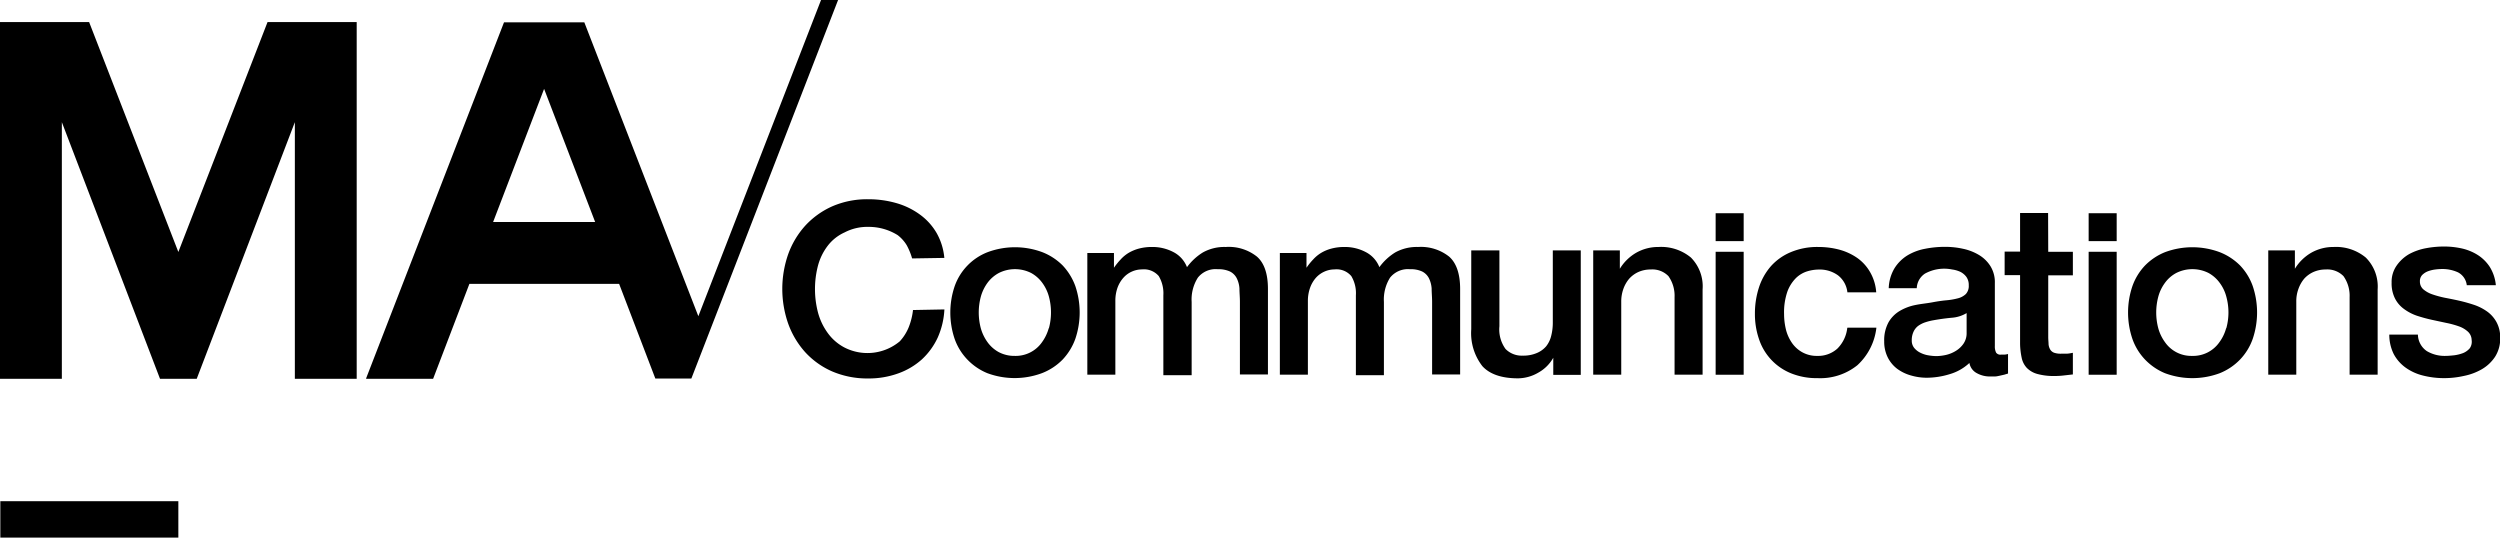 <svg xmlns="http://www.w3.org/2000/svg" width="375.53" height="80.75" viewBox="0 0 375.53 80.75"><g id="レイヤー_2" data-name="レイヤー 2"><g id="レイヤー_1-2" data-name="レイヤー 1"><rect x="0.05" y="75.29" width="26.74" height="5.46"/><path d="M137.15,46.51v0a10,10,0,0,1-.64,2.62,7,7,0,0,1-1.35,2.14,7.58,7.58,0,0,1-8.29.94,7.23,7.23,0,0,1-2.54-2.2,9.29,9.29,0,0,1-1.44-3,13.95,13.95,0,0,1,0-7.18,8.51,8.51,0,0,1,1.45-2.92,6.61,6.61,0,0,1,2.53-2,7.35,7.35,0,0,1,3.54-.83h.1a8.2,8.2,0,0,1,4.33,1.24,5.48,5.48,0,0,1,1.35,1.5,9.46,9.46,0,0,1,.82,2v0l4.84-.08v0A9.25,9.25,0,0,0,140.69,35a9,9,0,0,0-2.48-2.75,11.18,11.18,0,0,0-3.53-1.73,15.14,15.14,0,0,0-4.27-.59A13.11,13.11,0,0,0,125,31a12.28,12.28,0,0,0-4.06,2.92,12.89,12.89,0,0,0-2.55,4.28,15.8,15.8,0,0,0,0,10.4,12.93,12.93,0,0,0,2.55,4.29,12,12,0,0,0,4.06,2.9,13.4,13.4,0,0,0,5.42,1.06,13,13,0,0,0,4.5-.76A10.7,10.7,0,0,0,138.46,54a10.43,10.43,0,0,0,2.4-3.3,11.8,11.8,0,0,0,1-4.22v0l-4.73.09Z"/><path d="M159.63,39.88a8.88,8.88,0,0,0-3.06-2,11.78,11.78,0,0,0-8.22,0A8.51,8.51,0,0,0,143.4,43a12.36,12.36,0,0,0,0,7.91A8.63,8.63,0,0,0,145.3,54a8.72,8.72,0,0,0,3,2.05,11.78,11.78,0,0,0,8.22,0A8.76,8.76,0,0,0,159.63,54a8.92,8.92,0,0,0,1.9-3.11,12.36,12.36,0,0,0,0-7.91A9,9,0,0,0,159.63,39.88Zm-2.1,9.43a6.51,6.51,0,0,1-1,2.08,4.81,4.81,0,0,1-4.1,2.07,5,5,0,0,1-2.41-.57,5.09,5.09,0,0,1-1.69-1.5,6.62,6.62,0,0,1-1-2.08,9.21,9.21,0,0,1,0-4.74,6.42,6.42,0,0,1,1-2.08A5.14,5.14,0,0,1,150.05,41a5.4,5.4,0,0,1,4.83,0,5.11,5.11,0,0,1,1.68,1.48,6.22,6.22,0,0,1,1,2.08,9.21,9.21,0,0,1,0,4.74Z"/><path d="M184.11,37.1a6.59,6.59,0,0,0-3.44.83,8.48,8.48,0,0,0-2.37,2.2,4.3,4.3,0,0,0-2.05-2.27,6.74,6.74,0,0,0-3.17-.76,7.54,7.54,0,0,0-2,.24,6.3,6.3,0,0,0-1.54.64,5.37,5.37,0,0,0-1.21,1,10.41,10.41,0,0,0-1,1.24h0V38h-4V56.28h4.21V45.2a5.84,5.84,0,0,1,.33-2,4.65,4.65,0,0,1,.89-1.49,3.7,3.7,0,0,1,1.27-.92,3.74,3.74,0,0,1,1.5-.32,2.93,2.93,0,0,1,2.53,1,5.07,5.07,0,0,1,.69,2.89v12H179V45.35a6.12,6.12,0,0,1,.93-3.64,3.41,3.41,0,0,1,3-1.27,4.1,4.1,0,0,1,1.84.35,2.3,2.3,0,0,1,1,1,4,4,0,0,1,.41,1.56c0,.6.07,1.29.07,2v10.9h4.21V43.4c0-2.25-.55-3.89-1.65-4.85A6.79,6.79,0,0,0,184.11,37.1Z"/><path d="M213,37.1a6.64,6.64,0,0,0-3.44.83,8.45,8.45,0,0,0-2.36,2.2,4.32,4.32,0,0,0-2.06-2.27A6.7,6.7,0,0,0,202,37.1a7.48,7.48,0,0,0-2,.24,6,6,0,0,0-1.54.64,5.37,5.37,0,0,0-1.21,1,9.5,9.5,0,0,0-1,1.24h0V38h-4V56.28h4.21V45.2a5.84,5.84,0,0,1,.34-2,4.63,4.63,0,0,1,.88-1.49,3.83,3.83,0,0,1,1.28-.92,3.71,3.71,0,0,1,1.5-.32,2.9,2.9,0,0,1,2.52,1,5,5,0,0,1,.69,2.89v12h4.21V45.35a6.19,6.19,0,0,1,.92-3.64,3.44,3.44,0,0,1,3-1.27,4,4,0,0,1,1.84.35,2.32,2.32,0,0,1,1,1,4.15,4.15,0,0,1,.41,1.56c0,.61.07,1.29.07,2v10.9h4.21V43.4c0-2.25-.56-3.89-1.65-4.85A6.82,6.82,0,0,0,213,37.1Z"/><path d="M233.25,48.44a8,8,0,0,1-.24,2,4.08,4.08,0,0,1-.76,1.58,3.73,3.73,0,0,1-1.38,1,5.09,5.09,0,0,1-2.13.4,3.4,3.4,0,0,1-2.59-1,5,5,0,0,1-.92-3.42V37.61H221V49.45A8.09,8.09,0,0,0,222.67,55c1.1,1.21,2.9,1.83,5.34,1.83a6.15,6.15,0,0,0,3.07-.86,5.78,5.78,0,0,0,2.24-2.23v2.57h4.13V37.61h-4.2Z"/><path d="M249.12,37.1a6.67,6.67,0,0,0-3.37.88,7,7,0,0,0-2.43,2.39h0V37.61h-4V56.28h4.21v-11a5.58,5.58,0,0,1,.32-1.88,4.83,4.83,0,0,1,.89-1.55,4.16,4.16,0,0,1,1.38-1,4.52,4.52,0,0,1,1.85-.37,3.36,3.36,0,0,1,2.65,1,5.09,5.09,0,0,1,.92,3.15V56.28h4.21V43.48A6.14,6.14,0,0,0,254,38.69,7,7,0,0,0,249.12,37.1Z"/><rect x="257.71" y="32.03" width="4.21" height="4.19"/><rect x="257.71" y="37.82" width="4.21" height="18.47"/><path d="M277.48,49.27A5.16,5.16,0,0,1,276,52.36a4.3,4.3,0,0,1-3,1.1,4.48,4.48,0,0,1-2.3-.56,4.58,4.58,0,0,1-1.56-1.44,6.1,6.1,0,0,1-.88-2,9.93,9.93,0,0,1-.27-2.28,9.59,9.59,0,0,1,.51-3.42,5.66,5.66,0,0,1,1.28-2,4.22,4.22,0,0,1,1.68-1,6.14,6.14,0,0,1,1.73-.27,4.67,4.67,0,0,1,2.9.87,3.72,3.72,0,0,1,1.41,2.55v0h4.33v0a7,7,0,0,0-.9-3A6.63,6.63,0,0,0,279,38.76a8.69,8.69,0,0,0-2.68-1.25,12.21,12.21,0,0,0-3.18-.41,10.21,10.21,0,0,0-4.15.78A8.24,8.24,0,0,0,266,40a9.11,9.11,0,0,0-1.79,3.2,12.65,12.65,0,0,0-.6,3.94,11.55,11.55,0,0,0,.62,3.82A8.35,8.35,0,0,0,269,56.06a10.19,10.19,0,0,0,4,.74,8.89,8.89,0,0,0,6-1.94,9,9,0,0,0,2.85-5.58v-.06h-4.34Z"/><path d="M301,53.27h-.43a.78.78,0,0,1-.73-.3,2.08,2.08,0,0,1-.19-1V42.54A4.57,4.57,0,0,0,299,40a5.15,5.15,0,0,0-1.72-1.69,7.77,7.77,0,0,0-2.41-.94,12.2,12.2,0,0,0-2.7-.29,15.19,15.19,0,0,0-3,.29,8,8,0,0,0-2.66,1,6,6,0,0,0-1.93,1.92,6.21,6.21,0,0,0-.87,3v0h4.21v0a2.75,2.75,0,0,1,1.23-2.19,6,6,0,0,1,4.08-.62,4.29,4.29,0,0,1,1.23.35,2.56,2.56,0,0,1,.91.76,2.07,2.07,0,0,1,.36,1.26,1.78,1.78,0,0,1-.43,1.31,2.66,2.66,0,0,1-1.2.65,10,10,0,0,1-1.76.3c-.67.06-1.38.17-2.12.31s-1.73.23-2.57.41a7.46,7.46,0,0,0-2.31.89,4.72,4.72,0,0,0-1.67,1.71,5.62,5.62,0,0,0-.64,2.83,5.29,5.29,0,0,0,.53,2.42,4.91,4.91,0,0,0,1.41,1.71,6.34,6.34,0,0,0,2.05,1,8.43,8.43,0,0,0,2.42.35,11.83,11.83,0,0,0,3.44-.54,7.28,7.28,0,0,0,2.95-1.68,2.13,2.13,0,0,0,1.09,1.52,4,4,0,0,0,2.1.51l.62,0c.24,0,.48-.06.72-.11l.71-.16.56-.17h0V53.19h-.06A2.44,2.44,0,0,1,301,53.27ZM295.41,50a2.76,2.76,0,0,1-.46,1.61,3.74,3.74,0,0,1-1.15,1.09,4.87,4.87,0,0,1-1.47.61,7,7,0,0,1-1.45.18,7.63,7.63,0,0,1-1.19-.11,4.11,4.11,0,0,1-1.2-.38,2.78,2.78,0,0,1-.94-.72,1.73,1.73,0,0,1-.38-1.12,3,3,0,0,1,.27-1.34,2.29,2.29,0,0,1,.71-.88,4,4,0,0,1,1.06-.53,8.46,8.46,0,0,1,1.25-.31c.9-.16,1.82-.29,2.71-.37a5.06,5.06,0,0,0,2.24-.7Z"/><path d="M307.65,32h-4.21v5.79h-2.32v3.54h2.32V51.68a11.11,11.11,0,0,0,.24,2.06,3.14,3.14,0,0,0,.77,1.52,3.53,3.53,0,0,0,1.57.91,9.29,9.29,0,0,0,2.62.31A11.76,11.76,0,0,0,310,56.4l1.32-.15h.05V53h-.06a5.11,5.11,0,0,1-.86.13h-.86a3,3,0,0,1-1.05-.15,1.17,1.17,0,0,1-.57-.47,1.94,1.94,0,0,1-.25-.77c0-.3-.05-.68-.05-1.11V41.36h3.7V37.82h-3.7Z"/><rect x="313.74" y="32.03" width="4.21" height="4.19"/><rect x="313.74" y="37.82" width="4.21" height="18.47"/><path d="M336.49,39.88a8.88,8.88,0,0,0-3.06-2,11.78,11.78,0,0,0-8.22,0,8.84,8.84,0,0,0-3,2,8.72,8.72,0,0,0-1.9,3.11,12.36,12.36,0,0,0,0,7.91,8.63,8.63,0,0,0,1.9,3.11,8.81,8.81,0,0,0,3,2.05,11.78,11.78,0,0,0,8.22,0A8.76,8.76,0,0,0,336.49,54a8.63,8.63,0,0,0,1.9-3.11,12.36,12.36,0,0,0,0-7.91A8.72,8.72,0,0,0,336.49,39.88Zm-2.1,9.43a6.3,6.3,0,0,1-1,2.08,4.81,4.81,0,0,1-4.1,2.07,4.81,4.81,0,0,1-4.09-2.07,6.43,6.43,0,0,1-1-2.08,9.21,9.21,0,0,1,0-4.74,6.24,6.24,0,0,1,1-2.08A5,5,0,0,1,326.91,41a5.4,5.4,0,0,1,4.83,0,5.11,5.11,0,0,1,1.68,1.48,6,6,0,0,1,1,2.08,8.94,8.94,0,0,1,0,4.74Z"/><path d="M350.52,37.1a6.7,6.7,0,0,0-3.37.88,7,7,0,0,0-2.43,2.39h0V37.61h-4V56.28h4.21v-11a5.34,5.34,0,0,1,.32-1.88,5,5,0,0,1,.88-1.55,4.2,4.2,0,0,1,1.39-1,4.51,4.51,0,0,1,1.84-.37,3.39,3.39,0,0,1,2.66,1,5.09,5.09,0,0,1,.92,3.15V56.28h4.21V43.48a6.14,6.14,0,0,0-1.78-4.79A7,7,0,0,0,350.52,37.1Z"/><path d="M375,48.38a4.75,4.75,0,0,0-1.38-1.57,7.5,7.5,0,0,0-1.94-1c-.72-.24-1.45-.45-2.19-.62s-1.5-.32-2.23-.46a14.88,14.88,0,0,1-1.91-.52,4.12,4.12,0,0,1-1.35-.76,1.54,1.54,0,0,1-.5-1.19,1.32,1.32,0,0,1,.34-.95,2.51,2.51,0,0,1,.86-.56,5,5,0,0,1,1.11-.27,8,8,0,0,1,1-.07,5.61,5.61,0,0,1,2.41.5,2.49,2.49,0,0,1,1.32,1.93v0h4.36v-.06a6.25,6.25,0,0,0-.89-2.66,6,6,0,0,0-1.78-1.79,7.61,7.61,0,0,0-2.39-1,12.35,12.35,0,0,0-2.76-.3,14.7,14.7,0,0,0-2.65.25,8.61,8.61,0,0,0-2.53.88A5.82,5.82,0,0,0,360,39.9a4.26,4.26,0,0,0-.75,2.56,5,5,0,0,0,.51,2.38,4.43,4.43,0,0,0,1.36,1.58,7.18,7.18,0,0,0,1.91,1c.7.23,1.45.44,2.22.61l2.19.47a13.41,13.41,0,0,1,1.91.52,3.92,3.92,0,0,1,1.36.8,1.74,1.74,0,0,1,.56,1.26A1.72,1.72,0,0,1,371,52.3a2.61,2.61,0,0,1-1,.73,5.89,5.89,0,0,1-1.36.34c-.48.05-.92.09-1.3.09a5.23,5.23,0,0,1-2.8-.72,3.06,3.06,0,0,1-1.34-2.48v0H358.9v.05a6.54,6.54,0,0,0,.67,2.88,6,6,0,0,0,1.74,2,7.57,7.57,0,0,0,2.61,1.21,12.88,12.88,0,0,0,3.26.4,13.41,13.41,0,0,0,2.92-.33,8.83,8.83,0,0,0,2.69-1,6,6,0,0,0,2-1.88,5.06,5.06,0,0,0,.77-2.84A4.74,4.74,0,0,0,375,48.38Z"/><polygon points="26.79 37.85 13.4 3.35 13.39 3.31 0 3.31 0 56.9 9.29 56.9 9.29 18.35 24.02 56.86 24.04 56.9 29.55 56.9 44.29 18.35 44.29 56.9 53.58 56.9 53.58 3.31 40.19 3.31 26.79 37.85"/><path d="M123.33,0,104.9,47.5,87.77,3.35v0H75.71L55,56.82l0,.08H65.06l5.45-14.26H93l5.44,14.22v0h5.41L125.89,0ZM74.07,33.35l7.66-20,7.67,20Z"/></g></g></svg>